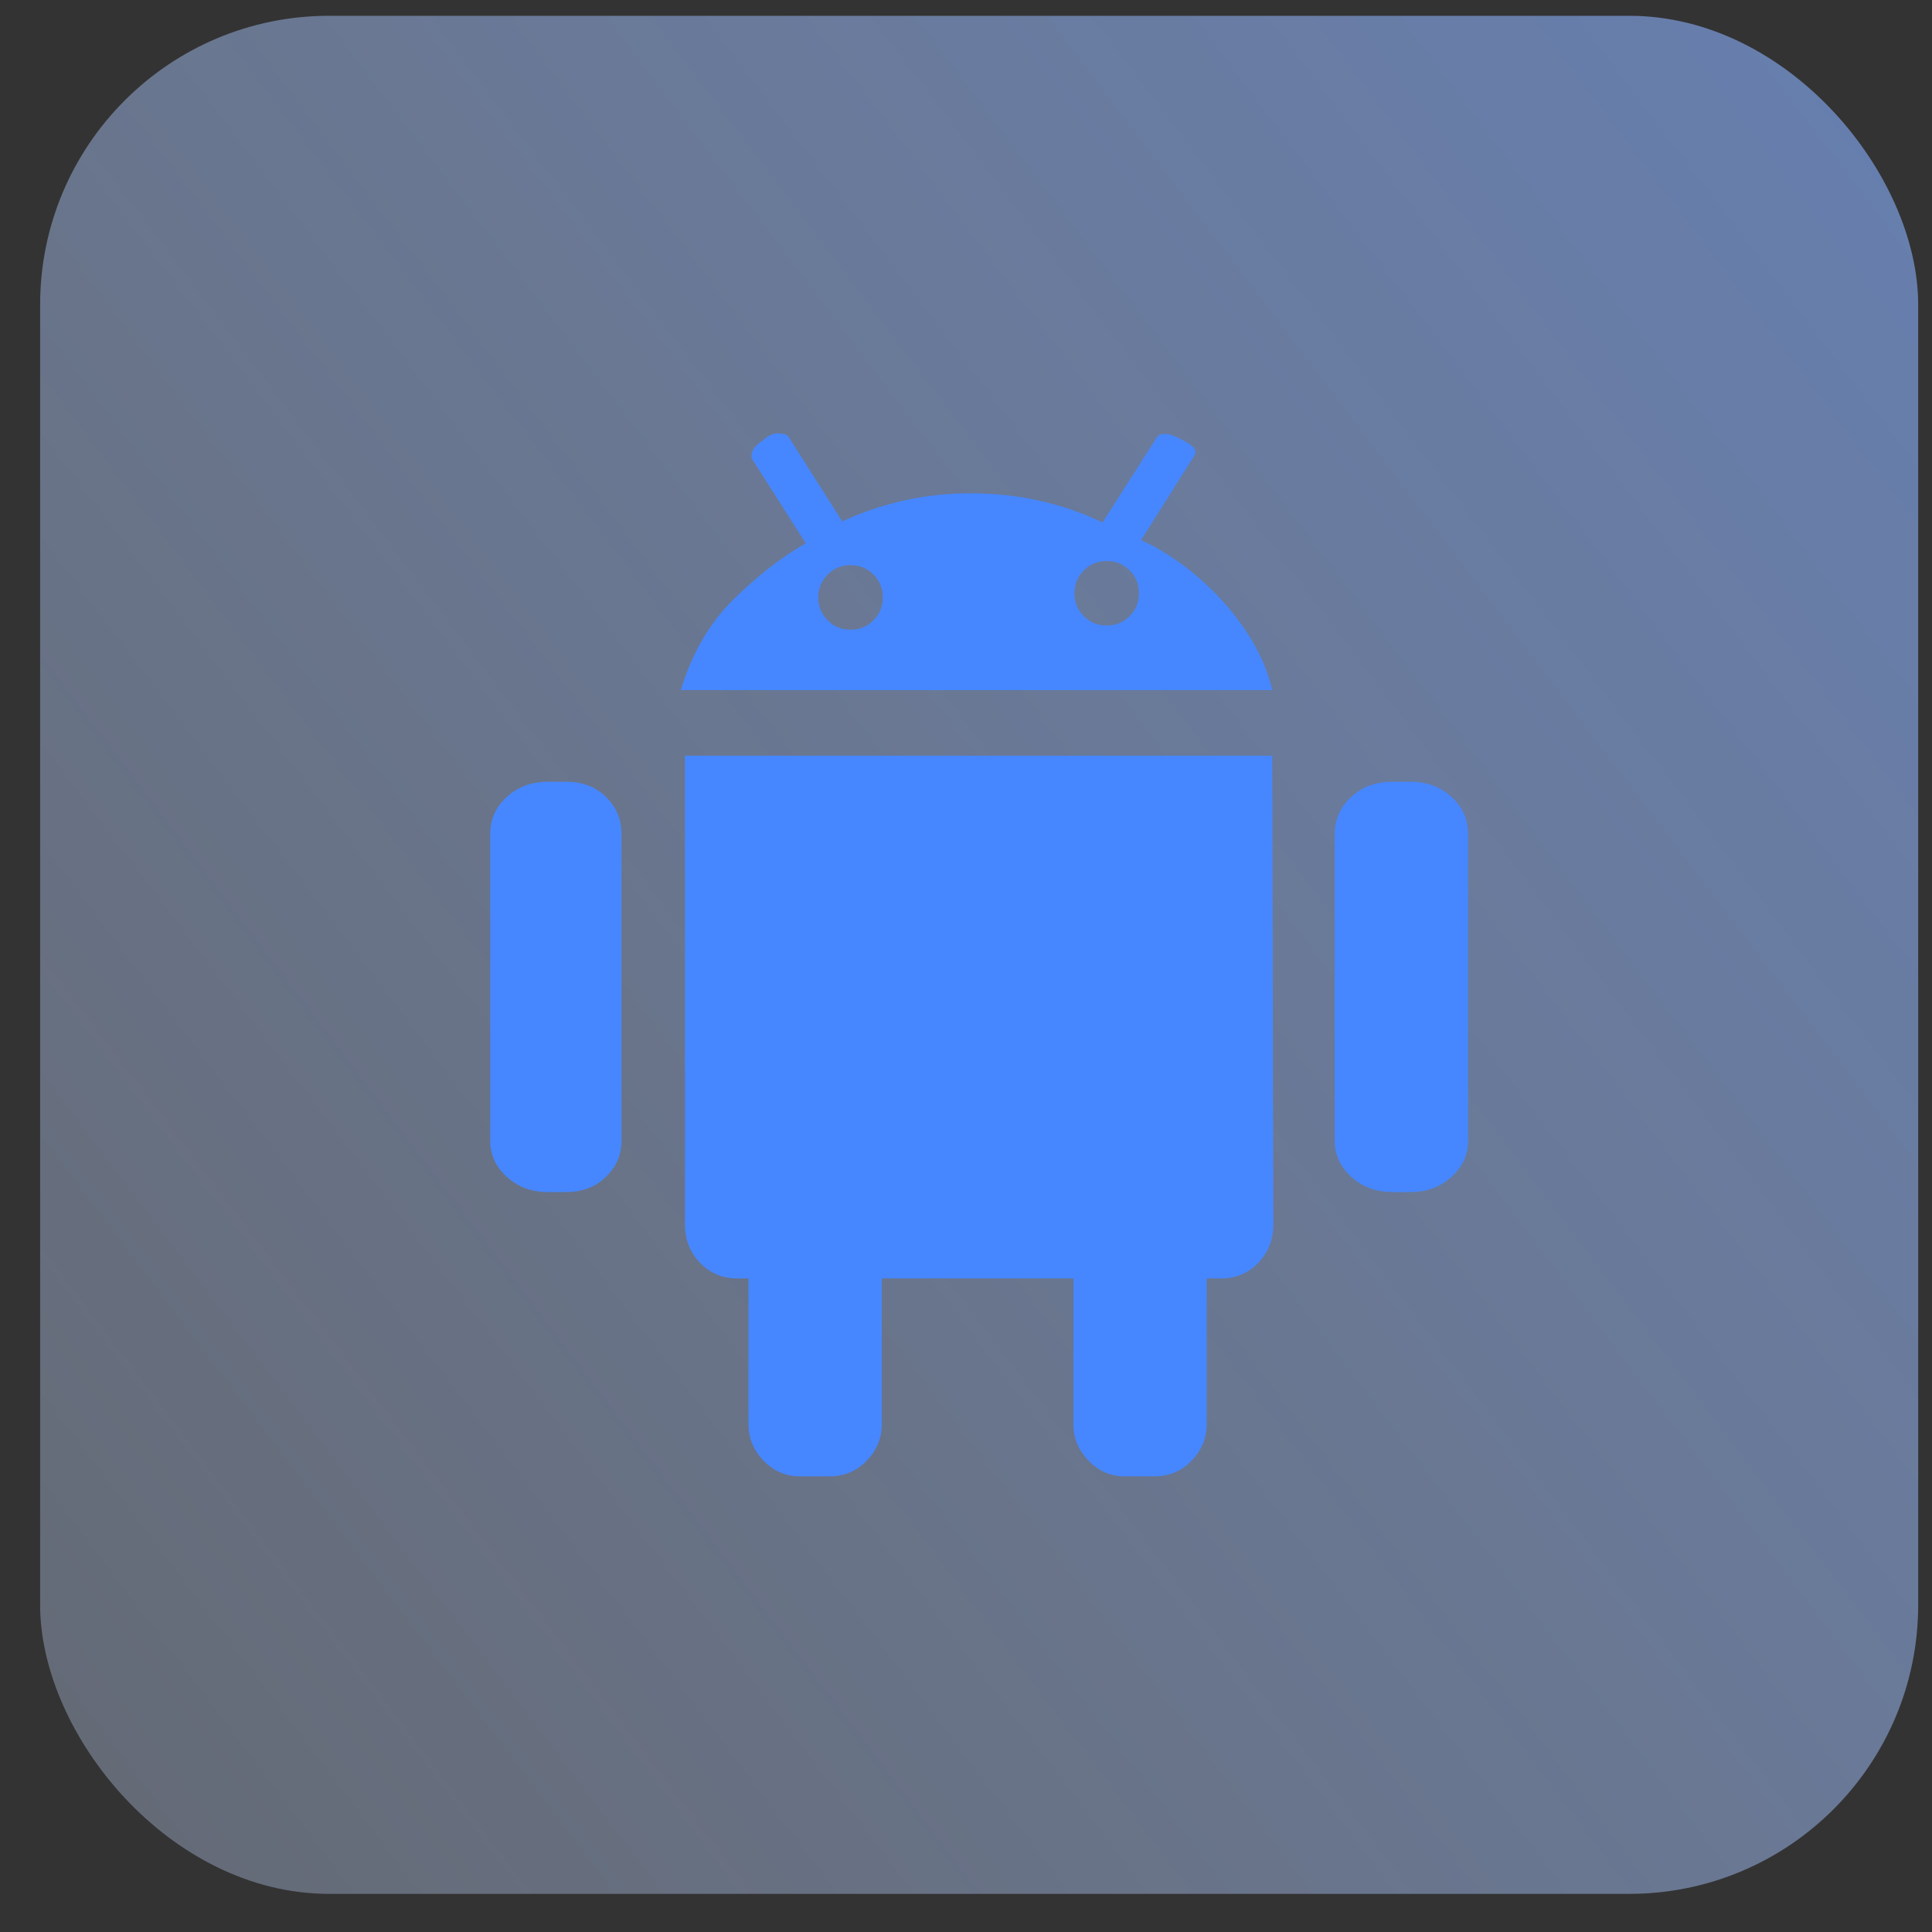 <svg width="39" height="39" viewBox="0 0 39 39" fill="none" xmlns="http://www.w3.org/2000/svg">
<rect x="0" y="0" width="39" height="39" fill="#333333" stroke="none"/>
<rect x="0.81" y="0.319" width="37.911" height="37.911" rx="5.832" fill="url(#paint0_linear_213_1616)"/>
<path d="M28.479 15.781C28.801 15.781 29.074 15.882 29.298 16.085C29.523 16.289 29.635 16.537 29.635 16.832V23.033C29.635 23.313 29.523 23.555 29.298 23.758C29.074 23.961 28.801 24.063 28.479 24.063H28.1C27.778 24.063 27.505 23.961 27.28 23.758C27.056 23.555 26.944 23.313 26.944 23.033V16.832C26.944 16.537 27.056 16.289 27.28 16.085C27.505 15.882 27.778 15.781 28.1 15.781H28.479ZM11.431 15.781C11.753 15.781 12.02 15.882 12.23 16.085C12.44 16.289 12.545 16.537 12.545 16.832V23.033C12.545 23.313 12.44 23.555 12.23 23.758C12.02 23.961 11.753 24.063 11.431 24.063H11.053C10.73 24.063 10.457 23.961 10.233 23.758C10.009 23.555 9.896 23.313 9.896 23.033V16.832C9.896 16.537 10.009 16.289 10.233 16.085C10.457 15.882 10.73 15.781 11.053 15.781H11.431ZM23.034 10.904C23.287 11.016 23.549 11.17 23.823 11.366C24.096 11.562 24.359 11.794 24.611 12.06C24.863 12.326 25.084 12.617 25.273 12.932C25.462 13.248 25.599 13.581 25.683 13.931H13.743C13.967 13.188 14.321 12.579 14.805 12.102C15.288 11.626 15.775 11.247 16.266 10.967L15.194 9.285C15.166 9.257 15.162 9.205 15.183 9.128C15.204 9.051 15.278 8.97 15.404 8.886C15.516 8.788 15.621 8.742 15.719 8.749C15.817 8.756 15.88 8.774 15.908 8.802L17.001 10.525C17.394 10.343 17.807 10.203 18.242 10.105C18.676 10.007 19.125 9.958 19.587 9.958C20.54 9.958 21.43 10.154 22.256 10.546L23.371 8.802C23.399 8.774 23.451 8.76 23.528 8.76C23.605 8.76 23.721 8.802 23.875 8.886C24.015 8.956 24.096 9.019 24.117 9.075C24.138 9.131 24.134 9.173 24.106 9.201L23.034 10.904ZM17.17 12.712C17.352 12.712 17.506 12.649 17.632 12.522C17.758 12.396 17.821 12.242 17.821 12.06C17.821 11.878 17.758 11.724 17.632 11.598C17.506 11.471 17.352 11.408 17.17 11.408C16.987 11.408 16.833 11.471 16.707 11.598C16.581 11.724 16.518 11.878 16.518 12.06C16.518 12.242 16.581 12.396 16.707 12.522C16.833 12.649 16.987 12.712 17.17 12.712ZM22.341 12.627C22.523 12.627 22.677 12.565 22.803 12.438C22.929 12.312 22.992 12.158 22.992 11.976C22.992 11.794 22.929 11.639 22.803 11.513C22.677 11.387 22.523 11.324 22.341 11.324C22.158 11.324 22.004 11.387 21.878 11.513C21.752 11.64 21.689 11.794 21.689 11.976C21.689 12.158 21.752 12.312 21.878 12.438C22.004 12.565 22.158 12.627 22.341 12.627ZM25.683 15.255L25.704 24.714C25.704 25.023 25.602 25.282 25.399 25.492C25.196 25.702 24.947 25.807 24.653 25.807H24.359V28.75C24.359 29.03 24.257 29.276 24.054 29.486C23.851 29.696 23.602 29.801 23.308 29.801H22.698C22.418 29.801 22.176 29.696 21.973 29.486C21.77 29.276 21.668 29.03 21.668 28.75V25.807H17.8V28.75C17.8 29.03 17.699 29.276 17.495 29.486C17.292 29.696 17.044 29.801 16.749 29.801H16.14C15.859 29.801 15.618 29.696 15.414 29.486C15.211 29.276 15.11 29.03 15.11 28.75V25.807H14.878C14.584 25.807 14.335 25.702 14.132 25.492C13.929 25.282 13.827 25.023 13.827 24.714V15.255H25.683L25.683 15.255Z" fill="#4687FF"/>
<defs>
<linearGradient id="paint0_linear_213_1616" x1="47.844" y1="-7.719" x2="-22.709" y2="45.772" gradientUnits="userSpaceOnUse">
<stop stop-color="#76A4FF" stop-opacity="0.68"/>
<stop offset="1" stop-color="#E8F0FF" stop-opacity="0.19"/>
</linearGradient>
</defs>
</svg>
